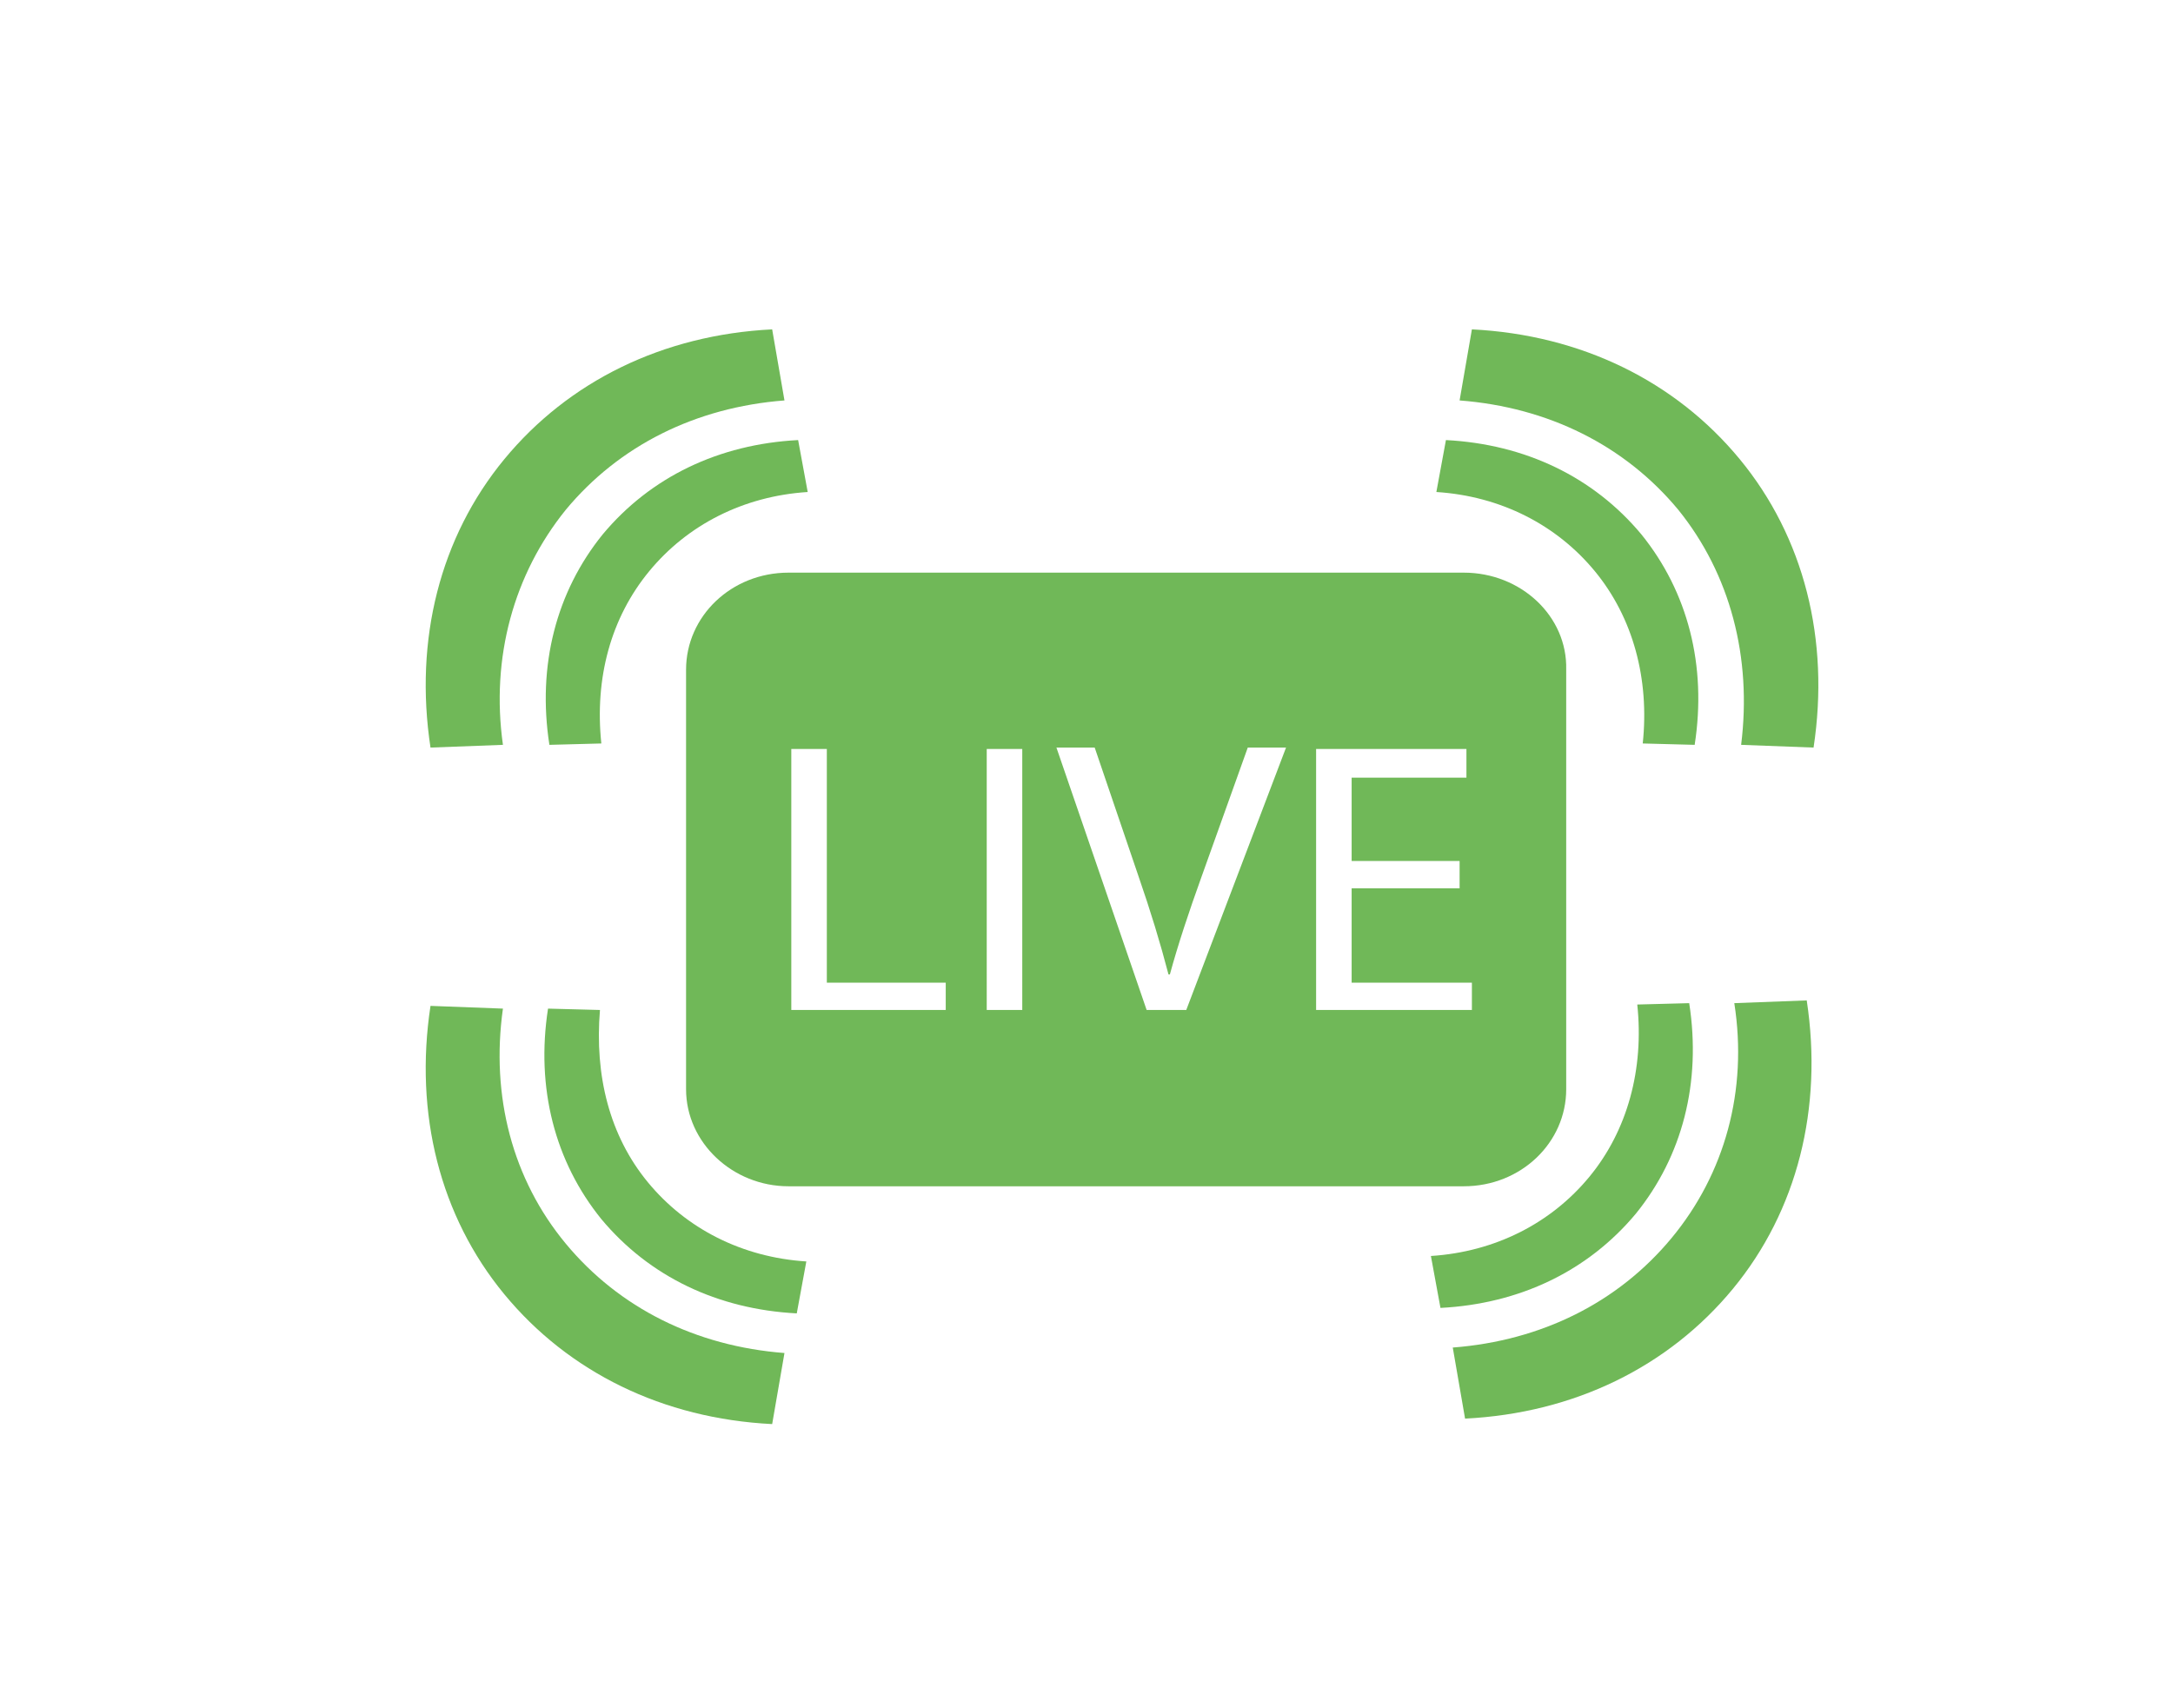 <?xml version="1.0" encoding="utf-8"?>
<!-- Generator: Adobe Illustrator 24.0.2, SVG Export Plug-In . SVG Version: 6.00 Build 0)  -->
<svg version="1.1" id="Layer_1_1578666278404" xmlns="http://www.w3.org/2000/svg" xmlns:xlink="http://www.w3.org/1999/xlink"
	 x="0px" y="0px" viewBox="0 0 159 125" style="enable-background:new 0 0 159 125;" xml:space="preserve">
<style type="text/css">
	.st0{fill:#70B858;}
</style>
<g transform="translate(1, 1)">
	<g id="Layer_1-2_1578666278404">
		<path vector-effect="non-scaling-stroke" class="st0" d="M106.1,40.9H56.7c-4.2,0-7.5,3.2-7.5,7.1v30.7c0,3.9,3.4,7.1,7.5,7.1
			h49.4c4.2,0,7.5-3.2,7.5-7.1V48C113.7,44.1,110.3,40.9,106.1,40.9z M68.2,72.9H56.9V53.8h2.6v17.1h8.7
			C68.2,70.8,68.2,72.9,68.2,72.9z M73.8,72.9h-2.6V53.8h2.6V72.9z M85.8,72.9h-2.9l-6.6-19.2h2.8l3.2,9.4c0.9,2.6,1.6,4.9,2.2,7.2
			h0.1c0.6-2.2,1.4-4.6,2.3-7.1l3.4-9.5h2.8L85.8,72.9z M106.7,72.9H95.3V53.8h11v2.1h-8.4v6.1h7.9v2h-7.9v6.9h8.8L106.7,72.9
			L106.7,72.9z"/>
		<path vector-effect="non-scaling-stroke" class="st0" d="M40.4,36.3c3.9-4.7,9.5-7.5,16-8l-0.9-5.2c-8,0.4-14.9,3.8-19.6,9.5
			s-6.6,13.2-5.4,21.1l5.3-0.2C34.9,47.1,36.6,41,40.4,36.3z"/>
		<path vector-effect="non-scaling-stroke" class="st0" d="M46.5,40.8c2.8-3.4,6.9-5.5,11.6-5.8l-0.7-3.8
			c-5.8,0.3-10.8,2.7-14.3,6.9c-3.4,4.2-4.8,9.6-3.9,15.4l3.8-0.1C42.5,48.6,43.7,44.2,46.5,40.8z"/>
		<path vector-effect="non-scaling-stroke" class="st0" d="M121.8,36.3c-3.9-4.7-9.5-7.5-16-8l0.9-5.2c8,0.4,14.9,3.8,19.6,9.5
			c4.7,5.7,6.6,13.2,5.4,21.1l-5.3-0.2C127.2,47.1,125.6,41,121.8,36.3z"/>
		<path vector-effect="non-scaling-stroke" class="st0" d="M115.7,40.8c-2.8-3.4-6.9-5.5-11.6-5.8l0.7-3.8
			c5.8,0.3,10.8,2.7,14.3,6.9c3.4,4.2,4.8,9.6,3.9,15.4l-3.8-0.1C119.7,48.7,118.5,44.2,115.7,40.8z"/>
		<path vector-effect="non-scaling-stroke" class="st0" d="M40.4,90c3.9,4.7,9.5,7.5,16,8l-0.9,5.2c-8-0.4-14.9-3.8-19.6-9.5
			c-4.7-5.7-6.6-13.2-5.4-21.1l5.3,0.2C34.9,79.2,36.5,85.3,40.4,90z"/>
		<path vector-effect="non-scaling-stroke" class="st0" d="M46.4,85.5c2.8,3.4,6.9,5.5,11.6,5.8l-0.7,3.8
			c-5.8-0.3-10.8-2.7-14.3-6.9c-3.4-4.2-4.8-9.6-3.9-15.4l3.8,0.1C42.5,77.7,43.6,82.1,46.4,85.5z"/>
		<path vector-effect="non-scaling-stroke" class="st0" d="M121.3,89.6c-3.9,4.7-9.5,7.5-16,8l0.9,5.2c8-0.4,14.9-3.8,19.6-9.5
			c4.7-5.7,6.6-13.2,5.4-21.1l-5.3,0.2C126.9,78.8,125.2,84.9,121.3,89.6z"/>
		<path vector-effect="non-scaling-stroke" class="st0" d="M115.3,85.1c-2.8,3.4-6.9,5.5-11.6,5.8l0.7,3.8
			c5.8-0.3,10.8-2.7,14.3-6.9c3.4-4.2,4.8-9.6,3.9-15.4l-3.8,0.1C119.3,77.2,118.1,81.7,115.3,85.1z"/>
	</g>
</g>
</svg>
